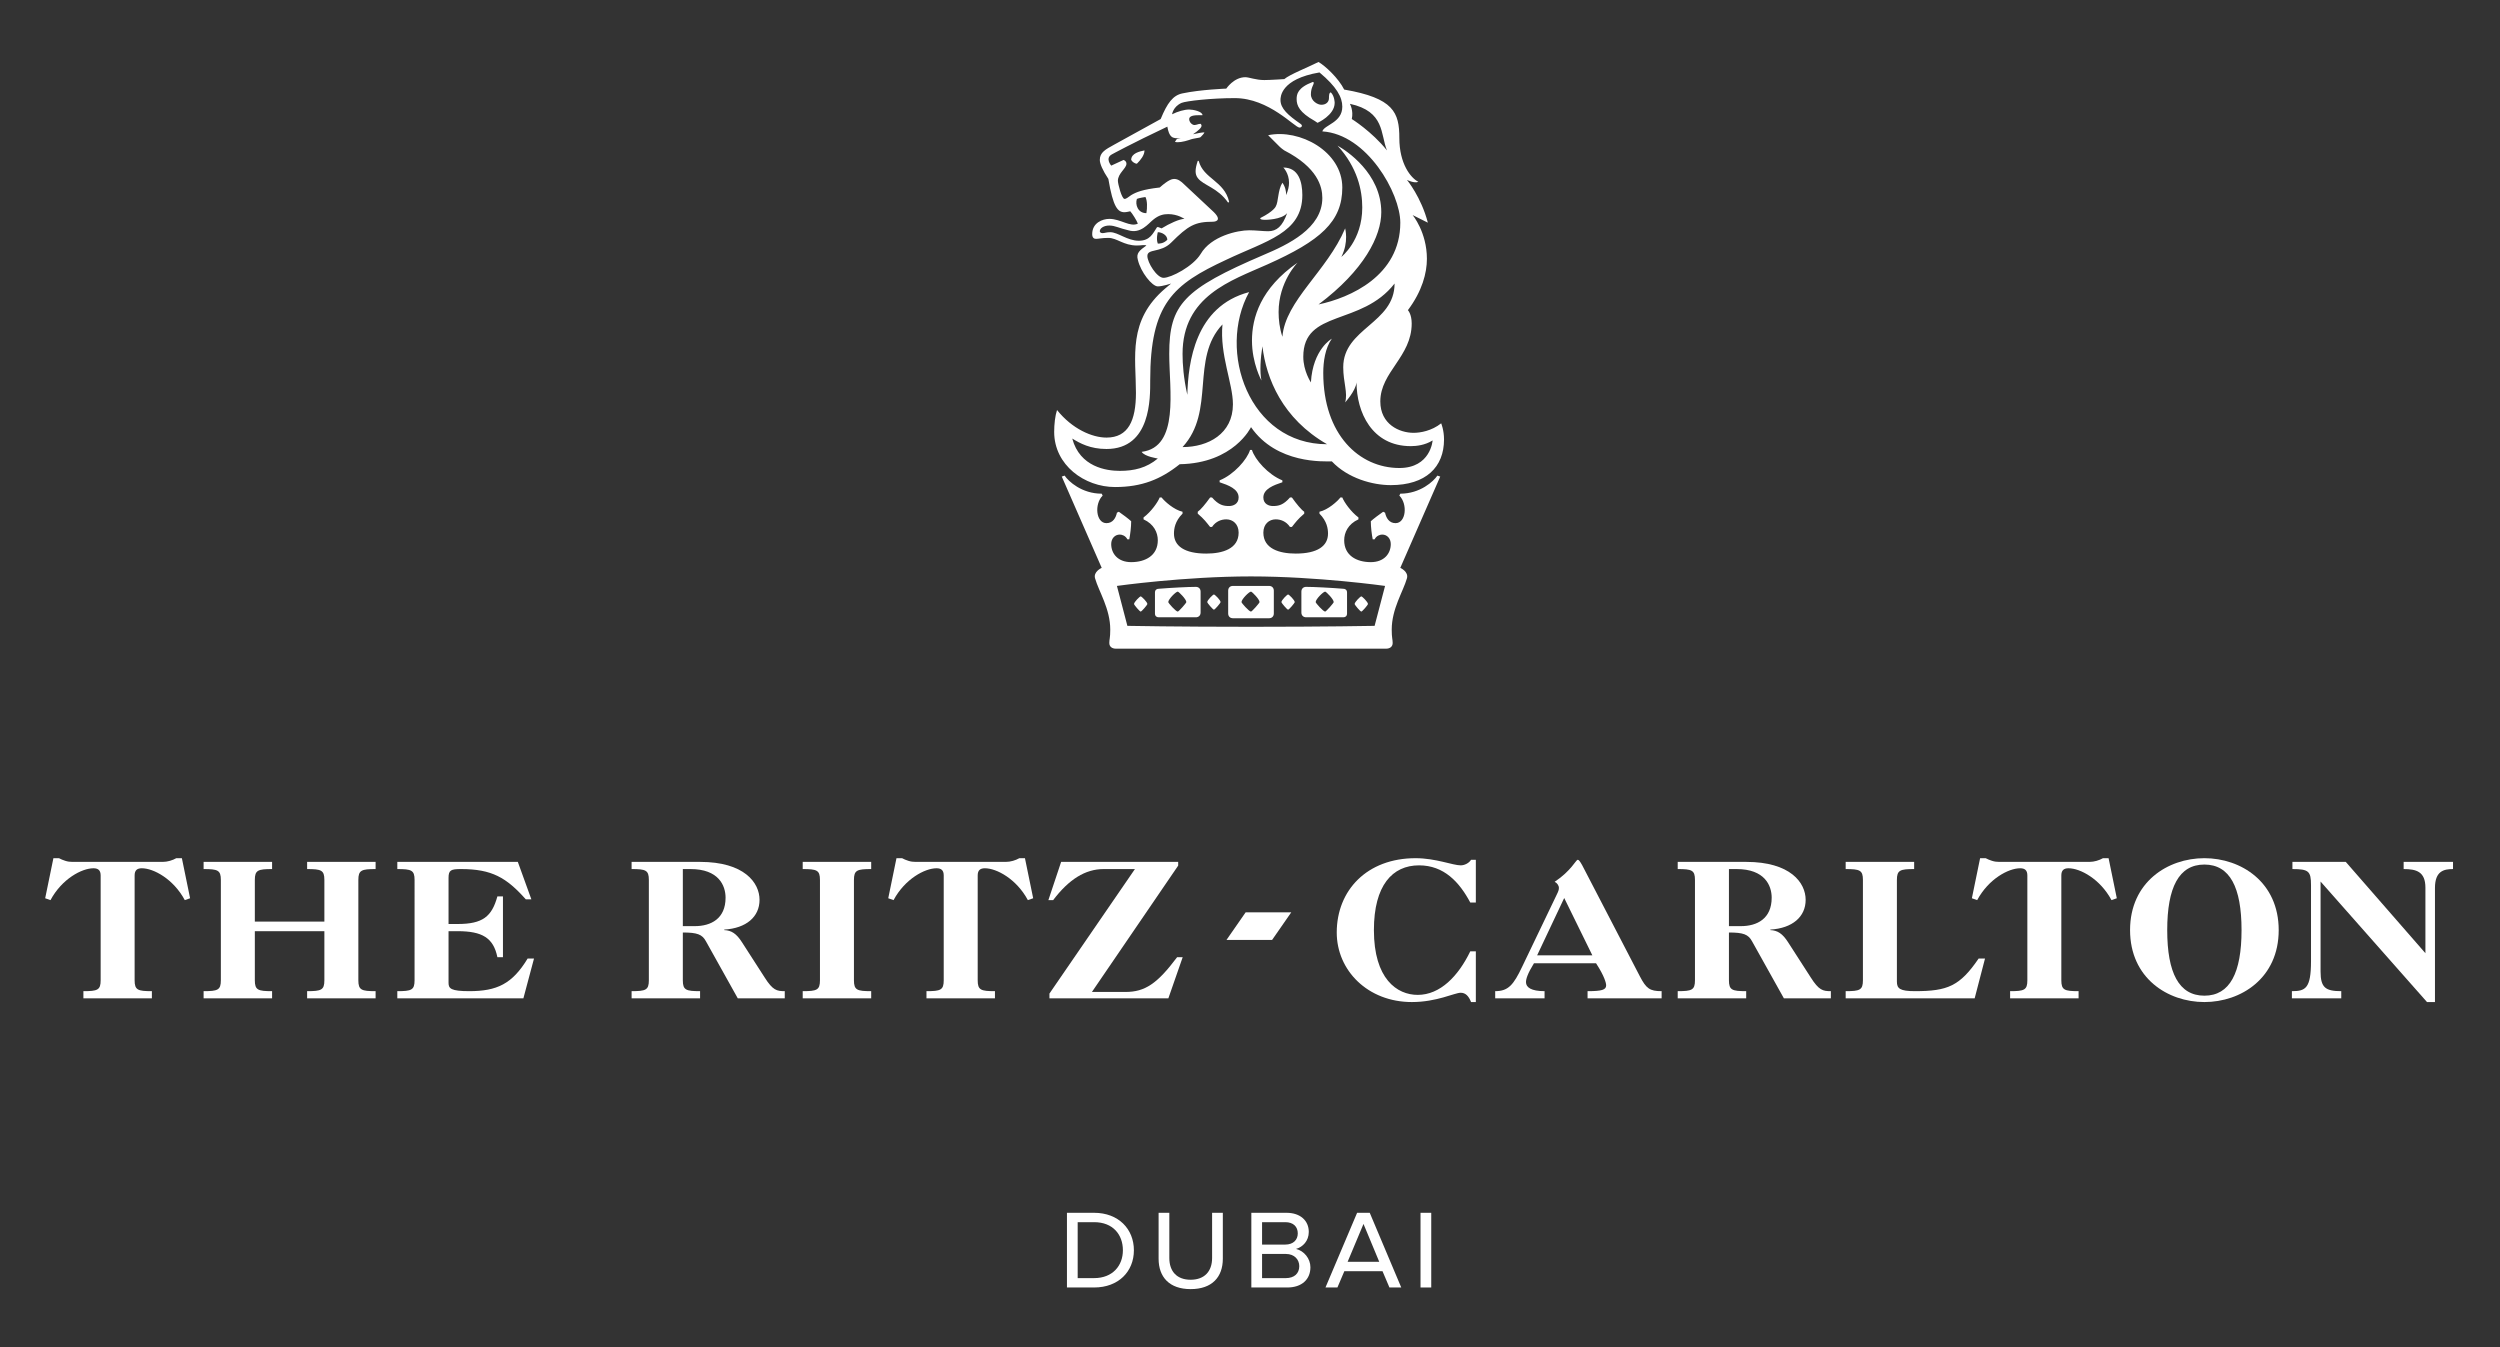 <?xml version="1.0" encoding="utf-8"?>
<!-- Generator: Adobe Illustrator 15.0.0, SVG Export Plug-In . SVG Version: 6.00 Build 0)  -->
<!DOCTYPE svg PUBLIC "-//W3C//DTD SVG 1.1//EN" "http://www.w3.org/Graphics/SVG/1.1/DTD/svg11.dtd">
<svg version="1.1" id="PRIMARY" xmlns="http://www.w3.org/2000/svg" xmlns:xlink="http://www.w3.org/1999/xlink" x="0px" y="0px"
	 width="1841.176px" height="992.157px" viewBox="0 0 1841.176 992.157" enable-background="new 0 0 1841.176 992.157"
	 xml:space="preserve">
<rect x="0" y="0" width="1841.176" height="992.157" fill="#333333" stroke="none"/>
<path fill="#FFFFFF" d="M860.393,443.416c0-2.101,5.6-7.703,7-7.703c0.71,0,6.31,5.603,6.31,7.703c0,0.701-5.6,7.003-6.31,7.003
	C865.993,450.418,860.393,444.117,860.393,443.416L860.393,443.416z M968.943,443.416c0-2.101,5.601-7.703,7-7.703
	c0.7,0,6.3,5.603,6.3,7.703c0,0.701-5.6,7.003-6.3,7.003C974.543,450.418,968.943,444.117,968.943,443.416L968.943,443.416z
	 M914.323,443.416c0-2.101,5.6-7.703,7-7.703c0.7,0,6.301,5.603,6.301,7.703c0,0.701-5.601,7.003-6.301,7.003
	C919.923,450.418,914.323,444.117,914.323,443.416L914.323,443.416z M853.393,454.621h27.31c2.1,0,3.5-1.4,3.5-3.501v-15.407
	c0-2.101-1.4-3.501-3.5-3.501c-5.6,0-18.91,0.7-27.31,1.4c-1.4,0-2.8,0.7-2.8,2.801v15.407
	C850.593,453.92,851.993,454.621,853.393,454.621L853.393,454.621z M835.183,444.817c0-1.401,4.2-5.603,4.9-5.603
	c0.7,0,4.91,4.201,4.91,5.603c0,0.699-4.21,5.602-4.91,5.602C839.383,450.418,835.183,445.516,835.183,444.817L835.183,444.817z
	 M889.103,443.416c0-1.4,4.21-5.602,4.91-5.602s4.9,4.201,4.9,5.602c0,0.701-4.2,5.603-4.9,5.603S889.103,444.117,889.103,443.416
	L889.103,443.416z M934.623,455.321c2.101,0,3.511-1.4,3.511-3.501v-16.808c0-2.101-1.41-3.502-3.511-3.502h-26.609
	c-2.1,0-3.5,1.401-3.5,3.502v16.808c0,2.101,1.4,3.501,3.5,3.501H934.623L934.623,455.321z M989.252,454.621
	c1.4,0,2.801-0.7,2.801-2.801v-15.407c0-2.101-1.4-2.801-2.801-2.801c-8.409-0.7-21.709-1.4-27.31-1.4c-2.109,0-3.51,1.4-3.51,3.501
	v15.407c0,2.101,1.4,3.501,3.51,3.501H989.252L989.252,454.621z M1007.463,444.817c0,0.699-4.21,5.602-4.91,5.602
	s-4.9-4.902-4.9-5.602c0-1.401,4.2-5.603,4.9-5.603S1007.463,443.416,1007.463,444.817L1007.463,444.817z M953.533,443.416
	c0,0.701-4.199,5.603-4.899,5.603s-4.9-4.901-4.9-5.603c0-1.4,4.2-5.602,4.9-5.602S953.533,442.015,953.533,443.416L953.533,443.416
	z M882.103,118.476h0.7c3.5,13.306,18.91,14.707,22.41,30.113l-0.7,0.701c-7.7-11.205-18.21-12.606-22.41-18.208
	C880.003,128.281,880.003,124.779,882.103,118.476L882.103,118.476z M908.013,297.753c0,21.709-18.21,31.513-37.11,31.513
	c24.51-26.611,5.6-65.128,29.41-90.339C898.213,261.337,908.013,282.347,908.013,297.753L908.013,297.753z M1024.263,357.279
	c25.91,0,39.22-13.305,39.22-33.614c0-7.003-2.1-11.905-2.1-11.905c-7,5.602-15.41,7.003-20.311,7.003
	c-10.5,0-24.51-6.303-24.51-23.11c0-21.71,23.11-32.914,23.11-57.425c0-7.003-2.8-9.804-2.8-9.804c10.5-14.006,14-27.312,14-37.817
	c0-19.608-10.5-32.213-10.5-32.213l11.199,5.602c-4.899-18.908-15.399-31.514-15.399-31.514s5.6,2.802,8.399,1.401
	c-5.6-2.801-14-13.306-14-32.214c0-18.908-4.21-29.412-40.619-35.715c-4.2-8.404-14.011-17.508-18.91-20.309
	c-8.4,4.202-21.011,9.104-25.21,12.605c0,0-10.511,0.701-14.71,0.701c-6.301,0-11.2-2.101-14-2.101c-8.41,0-14.01,8.403-14.01,8.403
	s-18.91,0.701-32.21,3.502c-7.01,1.401-11.209,7.003-16.11,18.908l-34.32,18.908c-6.3,3.502-10.5,5.603-10.5,11.205
	c0,2.801,2.1,7.703,6.3,14.006c3.5,21.009,7.01,24.511,11.91,24.511c1.4,0,4.2-0.701,4.2-0.701c1.4,1.401,4.9,7.003,5.6,9.104
	c-5.6,2.802-12.6-3.501-21.01-3.501c-4.9,0-12.6,2.801-12.6,11.205c0,2.801,1.4,3.501,2.8,3.501c2.1,0,4.2-0.7,9.1-0.7
	c6.31,0,11.21,5.602,21.01,5.602c3.5,0,5.6-0.7,7,0c-4.899,3.502-7.7,5.603-6.3,10.505c2.1,9.104,10.51,19.608,14.71,19.608
	c3.5,0,9.8-2.101,9.8-2.101l-4.2,3.502c-28.01,23.81-21.71,50.422-21.71,77.033c0,20.309-5.6,32.914-21.71,32.914
	c-10.5,0-25.21-6.303-36.41-20.309c-1.4,4.202-2.1,10.505-2.1,16.107c0,24.511,22.41,40.618,44.82,40.618
	c19.6,0,33.61-5.603,47.62-16.807c39.91-0.701,52.52-27.312,52.52-27.312c18.91,27.312,53.92,25.211,59.521,25.211
	C992.753,352.376,1010.963,357.279,1024.263,357.279L1024.263,357.279z M1027.063,208.814c0,29.413-37.811,32.914-37.811,61.627
	c0,11.205,3.501,18.908,1.4,25.911c0,0,7.7-8.404,8.4-14.706c0,21.709,11.21,46.92,39.92,46.92c4.2,0,10.5-0.7,16.11-4.202
	c0,0-1.4,20.309-24.511,20.309c-29.42,0-56.029-24.511-56.029-70.03c0-8.404,1.399-18.208,6.3-25.211c0,0-14,7.703-15.4,32.214
	c0,0-5.609-8.404-5.609-18.908C959.833,227.723,1002.553,240.329,1027.063,208.814L1027.063,208.814z M994.153,76.458
	c25.91,5.603,22.41,22.41,27.311,34.315c-11.2-14.006-25.91-23.11-25.91-23.11C996.954,81.36,994.153,76.458,994.153,76.458
	L994.153,76.458z M837.283,146.488c1.4-0.7,6.3-1.4,6.3-1.4c1.41,2.801,1.41,7.703,0.7,11.905
	C837.983,156.993,835.883,150.689,837.283,146.488L837.283,146.488z M851.993,167.498c-2.8,4.201-4.9,9.804-13.31,9.804
	c-8.4,0-15.4-6.303-21.01-6.303c-2.8,0-4.2,0.7-5.6,0.7s-2.1-0.7-2.1-1.4c0-2.101,2.8-4.202,7-4.202c4.21,0,7.71,2.101,14.01,3.501
	c9.1,2.802,14.71-4.902,18.21-7.703c4.2-3.501,7.7-4.202,11.2-4.202c7,0,11.91,3.502,11.91,3.502c-3.5,0-11.21,3.501-16.81,7.003
	C853.393,167.498,852.693,166.796,851.993,167.498L851.993,167.498z M859.693,176.601c-2.8,2.802-5.6,2.802-7,2.802
	c-1.4-3.502,0-8.404,0-8.404C855.493,170.999,859.693,173.1,859.693,176.601L859.693,176.601z M814.873,330.667
	c32.92,0,32.22-37.816,32.22-50.422c0-56.724,16.8-70.73,56.02-88.938c29.41-14.006,56.021-19.609,56.021-47.621
	c0-9.804-2.8-20.308-14-20.308c0,0,4.2,4.201,4.2,11.204c0,2.802-0.7,5.603-2.101,9.104c0-2.801-0.7-6.302-2.8-9.104
	c-3.5,5.603-2.8,14.006-4.9,17.508c0,0-1.399,3.501-11.21,8.404c0,0-1.399,1.4,3.5,1.4c0,0,11.91,0,16.11-4.902
	c-3.5,9.804-7.7,13.306-14.01,13.306c-3.5,0-9.101-0.701-14-0.701c-8.41,0-28.01,4.202-35.72,17.508
	c-5.6,9.104-21.71,17.508-27.31,17.508c-4.9,0-11.9-11.205-11.9-16.107c0-5.603,9.8-2.101,17.5-9.805
	c12.61-12.605,17.51-15.406,30.82-15.406c0,0,7.7,0,0.7-7.003l-21.71-20.309c-2.8-2.801-4.91-4.202-7.71-4.202
	c-1.4,0-4.2,0.7-10.5,6.303c-12.61,1.4-17.51,3.501-21.01,5.602c-2.1,1.401-3.5,2.801-4.9,2.801c-2.1,0-4.9-11.204-4.9-13.305
	c0-5.603,6.3-9.104,6.3-12.606c0-2.101-2.1-2.801-2.1-2.801l-9.11,4.202c0,0-4.9-5.603,0.7-8.404c0,0,14.01-7.703,40.62-20.308
	c1.4,7.703,3.5,9.104,9.81,8.403l-2.81,0.701l-1.4,2.1c2.1,0.701,6.31,0,10.51-1.4c3.5-1.401,7.7-1.401,8.4-2.101
	c0.7-0.7,2.8-2.801,2.8-3.502c-1.4,0-5.6,0.701-8.4,1.401c4.2-2.801,6.3-4.902,6.3-6.303c0-0.7-0.7-1.4-0.7-1.4
	c-2.1,0-3.5,1.4-5.6,0.7c-1.4-0.7-2.8-2.101-2.8-4.202c0-1.4,1.4-2.801,6.3-2.801c1.4,0,3.5,0,3.5,0c0-2.801-7-4.202-9.8-4.202
	c-3.5,0-8.41,1.401-12.61,3.502c0,0,0.7-5.603,7.01-8.404c3.5-1.401,21.71-3.501,39.21-3.501c25.209,0,44.12,21.709,47.62,21.709
	c1.4,0,2.801-1.401,0.7-2.801c-9.1-6.303-14.7-11.205-14.7-17.508c0-2.101,0-15.407,28.71-20.309
	c12.61,10.505,16.811,18.208,16.811,25.211c0,11.905-13.311,13.306-14.71,18.208c32.91,2.101,57.43,45.52,57.43,67.229
	c0,39.217-37.12,55.324-60.229,60.226c33.609-25.211,46.22-50.422,46.22-67.929c0-28.713-25.91-45.52-32.21-49.021
	c14.699,16.107,18.2,32.914,18.2,45.519c0,24.511-15.4,36.416-15.4,36.416c2.8-5.603,3.5-10.505,3.5-14.706
	c0-3.502-0.7-6.303-0.7-6.303c-13.31,31.513-44.12,53.223-46.22,79.834c-2.1-6.303-2.8-12.605-2.8-18.208
	c0-22.409,14-36.415,14-36.415c-27.311,18.908-33.61,40.617-33.61,57.424c0,16.808,7,29.413,7,29.413
	c-1.399-6.303-0.7-16.807,0.7-25.211c2.8,23.81,14.71,53.223,47.62,72.131c-57.42,0-81.23-68.629-57.42-112.048
	c-39.92,10.505-44.82,51.822-45.521,75.633c-2.8-12.606-3.5-22.41-3.5-30.113c0-42.719,35.71-53.924,62.32-65.829
	c39.22-17.507,55.33-31.513,55.33-56.724c0-26.612-31.521-43.419-54.63-38.517l8.41,8.404c1.399,1.401,3.5,2.801,3.5,2.801
	c24.51,12.606,28.01,26.612,28.01,35.015c0,22.41-25.21,34.315-43.42,42.018c-58.82,25.211-69.33,36.416-69.33,72.832
	c0,26.611,7.71,68.629-20.31,72.131c2.1,3.501,11.91,4.902,11.91,4.902c-8.411,7.003-17.51,9.104-28.01,9.104
	c-9.81,0-29.42-2.801-35.02-23.812C795.263,326.465,802.973,330.667,814.873,330.667L814.873,330.667z M968.243,89.063l2.101,1.4
	c0,0,12.6-5.602,12.6-14.706c0,0,0-4.902-2.8-7.703c-1.4,0-1.4,2.801-1.4,4.202c0,2.801-2.1,4.902-5.6,4.902
	c-2.8,0-7.7-2.802-7.7-7.704s2.101-7.003,2.101-8.403c0,0,0-0.701-0.7-0.701c-11.21,4.202-11.91,9.104-11.91,12.606
	C954.933,77.858,957.033,82.761,968.243,89.063L968.243,89.063z M833.083,117.775c0.7,1.401,2.8,2.801,4.2,2.801
	c2.8-2.801,5.6-6.302,5.6-9.804C839.383,111.473,833.083,112.874,833.083,117.775L833.083,117.775z M1060.683,350.977l-2.1-0.701
	c-2.801,4.202-12.61,13.306-27.311,13.306l-0.7,1.401c6.301,6.302,4.9,20.308-2.81,20.308c-4.9,0-7-4.201-7.7-7.703l-1.4-0.7
	c-2.1,1.4-7.699,5.602-9.1,7.003c0,4.202,0.7,9.804,1.4,13.305h1.399c1.4-2.801,4.2-3.501,5.601-3.501c3.5,0,6.3,2.801,6.3,7.003
	c0,7.003-4.9,13.306-14.7,13.306c-10.51,0-19.609-4.901-19.609-16.106c0-5.604,2.8-11.905,10.5-15.407v-1.4
	c-5.601-4.202-10.5-11.205-11.9-14.707h-1.4c-2.1,2.801-9.109,9.104-15.41,10.505v1.4c5.601,5.603,6.301,11.205,6.301,14.707
	c0,9.104-7.7,14.706-23.811,14.706c-11.899,0-23.81-3.502-23.81-15.407c0-6.302,4.199-9.804,9.109-9.804c3.5,0,7.7,1.401,10.5,5.603
	h1.4c2.8-3.502,4.2-5.603,9.1-9.805v-1.4c-2.1-1.401-5.6-5.603-9.1-10.505h-1.4c-4.899,5.604-8.399,6.303-12.6,6.303
	c-2.811,0-7.01-1.401-7.01-6.303c0-6.303,7.71-9.104,14.01-11.205v-1.4c-10.51-4.202-20.311-15.407-22.41-22.41h-1.399
	c-2.101,7.003-11.91,18.208-22.41,22.41v1.4c6.3,2.101,14,4.902,14,11.205c0,4.902-4.2,6.303-7,6.303c-4.2,0-7.7-0.7-12.601-6.303
	h-1.399c-3.51,4.902-7.01,9.104-9.11,10.505v1.4c4.9,4.202,6.3,6.303,9.11,9.805h1.399c2.8-4.202,7-5.603,10.5-5.603
	c4.9,0,9.101,3.502,9.101,9.804c0,11.905-11.9,15.407-23.811,15.407c-16.1,0-23.81-5.603-23.81-14.706
	c0-3.502,0.7-9.104,6.31-14.707v-1.4c-6.31-1.401-13.31-7.704-15.41-10.505h-1.4c-1.4,3.502-6.3,10.505-11.91,14.707v1.4
	c7.71,3.502,10.51,9.804,10.51,15.407c0,11.205-9.11,16.106-19.61,16.106c-9.8,0-14.71-6.303-14.71-13.306
	c0-4.202,2.81-7.003,6.31-7.003c1.4,0,4.2,0.7,5.6,3.501h1.4c0.7-3.501,1.4-9.103,1.4-13.305c-1.4-1.401-7-5.603-9.1-7.003l-1.4,0.7
	c-0.7,3.502-2.81,7.703-7.71,7.703c-7.7,0-9.1-14.006-2.8-20.308l-0.7-1.401c-14.71,0-24.51-9.104-27.31-13.306l-2.1,0.701
	l29.41,67.229c0,0-6.3,2.801-4.9,7.703c2.8,9.804,11.2,22.409,11.2,37.815c0,6.304-0.7,7.003-0.7,9.805s2.1,4.202,4.91,4.202h198.88
	c2.8,0,4.899-1.4,4.899-4.202s-0.699-3.501-0.699-9.805c0-15.406,8.41-28.012,11.21-37.815c1.399-4.902-4.9-7.703-4.9-7.703
	L1060.683,350.977L1060.683,350.977z M921.323,461.624c-54.63,0-91.04-0.7-91.04-0.7l-7.7-29.413c0,0,49.72-7.003,98.74-7.003
	c49.021,0,98.74,7.003,98.74,7.003l-7.7,29.413C1012.363,460.923,975.943,461.624,921.323,461.624L921.323,461.624z"/>
<g>
	<path fill="#FFFFFF" d="M1786.247,702.006l-58.65-67.246h-39.292v5.278c11.924,0,13.686,1.564,13.686,11.729v56.106
		c0,20.138-4.108,22.088-14.077,22.088v5.28h36.361v-5.28c-11.533,0-15.245-2.538-15.245-14.465v-66.272l78.388,88.756h5.864
		v-84.063c0-12.51,6.648-13.88,13.294-13.88v-5.278h-36.36v5.278c9.187,0,16.032,1.761,16.032,13.686V702.006L1786.247,702.006z"/>
	<path fill="#FFFFFF" d="M1623.463,632.028c-26.975,0-54.734,17.591-54.734,52.975c0,35.382,27.76,52.979,54.734,52.979
		c26.977,0,54.736-17.597,54.736-52.979C1678.2,649.619,1650.44,632.028,1623.463,632.028L1623.463,632.028z M1623.463,733.288
		c-18.765,0-27.366-16.814-27.366-48.285c0-31.473,8.602-48.287,27.366-48.287c18.77,0,27.368,16.814,27.368,48.287
		C1650.832,716.473,1642.233,733.288,1623.463,733.288L1623.463,733.288z"/>
	<path fill="#FFFFFF" d="M1493.089,721.949c0,7.231-2.344,8.014-12.704,8.014v5.28h50.432v-5.28
		c-10.356,0-12.706-0.782-12.706-8.014v-77.218c0-3.714,1.762-5.278,5.281-5.278c8.599,0,23.26,7.822,31.67,23.458l3.905-1.368
		l-6.058-29.515h-4.104c-2.738,1.562-6.449,2.732-9.97,2.732h-66.463c-1.762,0-3.521-0.194-5.281-0.777
		c-1.761-0.588-3.326-1.173-4.693-1.955h-4.103l-6.063,29.515l3.91,1.368c8.404-15.636,23.066-23.458,31.673-23.458
		c3.515,0,5.273,1.564,5.273,5.278V721.949L1493.089,721.949z"/>
	<path fill="#FFFFFF" d="M1371.987,721.949c0,7.231-2.347,8.014-12.707,8.014v5.28h95.003l7.627-29.326h-4.693
		c-13.879,20.334-22.871,24.046-46.914,24.046c-11.142,0-13.294-1.95-13.294-7.034v-74.874c0-7.233,2.347-8.016,12.706-8.016v-5.278
		h-50.435v5.278c10.36,0,12.707,0.782,12.707,8.016V721.949L1371.987,721.949z"/>
	<path fill="#FFFFFF" d="M1333.52,719.796l-16.615-25.801c-4.105-6.449-7.822-8.796-13.098-8.993v-0.391
		c16.224-0.979,26.001-9.386,26.001-21.896c0-12.707-11.339-27.956-43.791-27.956h-50.435v5.278c10.359,0,12.706,0.782,12.706,8.016
		v73.895c0,7.231-2.347,8.014-12.706,8.014v5.28h50.435v-5.28c-10.36,0-12.706-0.782-12.706-8.014v-35.185
		c10.557,0,14.271,1.367,17.008,6.449l23.457,42.029h34.6v-5.28C1342.514,729.962,1339.581,729.376,1333.52,719.796L1333.52,719.796
		z M1282.106,682.071h-8.795v-42.032h5.666c20.726,0,25.81,12.121,25.81,21.116C1304.787,676.596,1294.03,682.071,1282.106,682.071
		L1282.106,682.071z"/>
	<path fill="#FFFFFF" d="M1207.704,719.017l-42.422-81.714c-1.759-3.129-2.541-4.103-3.322-4.103c-1.365,0-4.69,8.014-17.006,16.221
		c1.761,0.782,3.128,2.738,3.128,4.497c0,1.176-0.193,2.152-1.563,4.89l-25.411,52.978c-6.454,13.683-10.364,18.177-19.942,18.177
		v5.28h36.357v-5.28c-9.771,0-13.682-2.735-13.682-6.644c0-2.347,1.173-6.258,5.866-13.88h45.741
		c6.257,9.578,7.431,14.662,7.431,16.227c0,3.317-3.129,4.297-13.684,4.297v5.28h54.54v-5.28
		C1214.939,729.962,1212.396,728.012,1207.704,719.017L1207.704,719.017z M1132.052,703.573l19.938-42.227l20.723,42.227H1132.052
		L1132.052,703.573z"/>
	<path fill="#FFFFFF" d="M1082.807,700.644c-8.799,18.176-22.09,32.056-38.707,32.056c-15.25,0-32.258-11.728-32.258-47.697
		c0-33.04,13.685-47.699,33.236-47.699c18.371,0,29.715,12.315,37.729,27.368h4.104v-31.471h-3.52
		c-1.564,2.538-4.89,4.103-7.627,4.103c-5.861,0-18.374-5.275-33.229-5.275c-35.773,0-58.063,23.651-58.063,54.736
		c0,27.953,22.875,51.217,55.324,51.217c18.376,0,31.474-6.846,35.968-6.846c3.52,0,5.865,2.347,7.627,6.846h3.52v-37.337H1082.807
		L1082.807,700.644z"/>
	<path fill="#FFFFFF" d="M772.885,735.243h87.58l10.554-30.303h-4.104c-14.662,19.55-23.654,25.607-38.119,25.607h-24.631
		l63.532-93.05v-2.737h-86.207l-9.386,28.15h3.52c11.533-15.245,23.654-22.872,37.14-22.872h23.071l-62.949,91.683V735.243
		L772.885,735.243z"/>
	<path fill="#FFFFFF" d="M695.026,721.949c0,7.231-2.347,8.014-12.707,8.014v5.28h50.435v-5.28c-10.36,0-12.707-0.782-12.707-8.014
		v-77.218c0-3.714,1.759-5.278,5.278-5.278c8.602,0,23.263,7.822,31.667,23.458l3.911-1.368l-6.058-29.515h-4.108
		c-2.737,1.562-6.452,2.732-9.969,2.732h-66.469c-1.756,0-3.515-0.194-5.276-0.777c-1.758-0.588-3.323-1.173-4.693-1.955h-4.103
		l-6.061,29.515l3.911,1.368c8.405-15.636,23.066-23.458,31.665-23.458c3.52,0,5.281,1.564,5.281,5.278V721.949L695.026,721.949z"/>
	<path fill="#FFFFFF" d="M603.877,721.949c0,7.231-2.341,8.014-12.706,8.014v5.28h50.439v-5.28c-10.365,0-12.707-0.782-12.707-8.014
		v-73.895c0-7.233,2.342-8.016,12.707-8.016v-5.278h-50.439v5.278c10.365,0,12.706,0.782,12.706,8.016V721.949L603.877,721.949z"/>
	<path fill="#FFFFFF" d="M563.092,719.796l-16.614-25.801c-4.108-6.449-7.819-8.796-13.1-8.993v-0.391
		c16.229-0.979,26-9.386,26-21.896c0-12.707-11.336-27.956-43.791-27.956h-50.432v5.278c10.357,0,12.706,0.782,12.706,8.016v73.895
		c0,7.231-2.349,8.014-12.706,8.014v5.28h50.432v-5.28c-10.36,0-12.704-0.782-12.704-8.014v-35.185
		c10.56,0,14.269,1.367,17.008,6.449l23.458,42.029h34.602v-5.28C572.085,729.962,569.15,729.376,563.092,719.796L563.092,719.796z
		 M511.682,682.071h-8.798v-42.032h5.67c20.72,0,25.804,12.121,25.804,21.116C534.357,676.596,523.606,682.071,511.682,682.071
		L511.682,682.071z"/>
	<path fill="#FFFFFF" d="M305.315,721.949c0,7.231-2.347,8.014-12.707,8.014v5.28h92.855l7.822-29.326h-4.693
		c-11.338,18.77-22.675,24.046-43.009,24.046c-13.488,0-15.247-1.95-15.247-6.059v-38.119h6.648
		c18.182,0,26.389,4.885,29.324,19.155h4.103v-44.765h-4.103c-4.108,14.856-10.751,20.329-29.324,20.329h-6.648v-34.012
		c0-5.672,1.759-6.454,9.189-6.454c22.675,0,33.426,6.26,47.697,22.286h4.107l-9.969-27.564h-88.753v5.278
		c10.36,0,12.707,0.782,12.707,8.016V721.949L305.315,721.949z"/>
	<path fill="#FFFFFF" d="M238.892,721.949c0,7.231-2.344,8.014-12.706,8.014v5.28h50.437v-5.28c-10.362,0-12.707-0.782-12.707-8.014
		v-73.895c0-7.233,2.344-8.016,12.707-8.016v-5.278h-50.437v5.278c10.362,0,12.706,0.782,12.706,8.016v30.691h-51.216v-30.691
		c0-7.233,2.346-8.016,12.707-8.016v-5.278h-50.435v5.278c10.36,0,12.706,0.782,12.706,8.016v73.895
		c0,7.231-2.346,8.014-12.706,8.014v5.28h50.435v-5.28c-10.36,0-12.707-0.782-12.707-8.014v-36.164h51.216V721.949L238.892,721.949z
		"/>
	<path fill="#FFFFFF" d="M74.128,721.949c0,7.231-2.346,8.014-12.706,8.014v5.28h50.434v-5.28c-10.36,0-12.706-0.782-12.706-8.014
		v-77.218c0-3.714,1.758-5.278,5.278-5.278c8.601,0,23.263,7.822,31.667,23.458l3.908-1.368l-6.055-29.515h-4.108
		c-2.737,1.562-6.452,2.732-9.969,2.732H53.406c-1.759,0-3.517-0.194-5.278-0.777c-1.761-0.588-3.323-1.173-4.693-1.955h-4.103
		l-6.061,29.515l3.911,1.368c8.404-15.636,23.066-23.458,31.665-23.458c3.52,0,5.281,1.564,5.281,5.278V721.949L74.128,721.949z"/>
	<polygon fill="#FFFFFF" points="903.274,692.226 936.869,692.226 950.986,671.892 917.391,671.892 903.274,692.226 	"/>
</g>
<g>
	<path fill="#FFFFFF" d="M785.776,948.194v-55.003h20.002c18.001,0,29.302,12,29.302,27.602c0,15.601-11.301,27.401-29.302,27.401
		H785.776z M826.979,920.792c0-11.501-7.301-20.701-21.201-20.701h-12.101v41.202h12.101
		C819.478,941.293,826.979,932.093,826.979,920.792z"/>
	<path fill="#FFFFFF" d="M853.275,926.993v-33.802h7.901v33.302c0,9.801,5.5,16.001,15.7,16.001c10.201,0,15.802-6.2,15.802-16.001
		v-33.302h7.9v33.802c0,13.601-8.001,22.401-23.702,22.401C861.176,949.394,853.275,940.494,853.275,926.993z"/>
	<path fill="#FFFFFF" d="M921.574,948.194v-55.003h25.902c10.2,0,16.4,5.8,16.4,14.101c0,6.601-4.4,11.101-9.4,12.501
		c5.9,1.399,10.601,7.1,10.601,13.5c0,8.901-6.3,14.901-17.001,14.901H921.574z M955.776,908.391c0-5-3.3-8.3-9.2-8.3h-17.101
		v16.501h17.101C952.576,916.592,955.776,912.992,955.776,908.391z M956.876,932.493c0-4.7-3.4-9-9.9-9h-17.501v17.801h17.501
		C953.176,941.293,956.876,937.893,956.876,932.493z"/>
	<path fill="#FFFFFF" d="M1008.774,893.191l23.202,55.003h-8.701l-5.101-12.001h-28.102l-5.1,12.001h-8.801l23.302-55.003H1008.774z
		 M1004.174,901.391l-11.701,27.901h23.302L1004.174,901.391z"/>
	<path fill="#FFFFFF" d="M1046.171,948.194v-55.003h7.901v55.003H1046.171z"/>
</g>
</svg>
